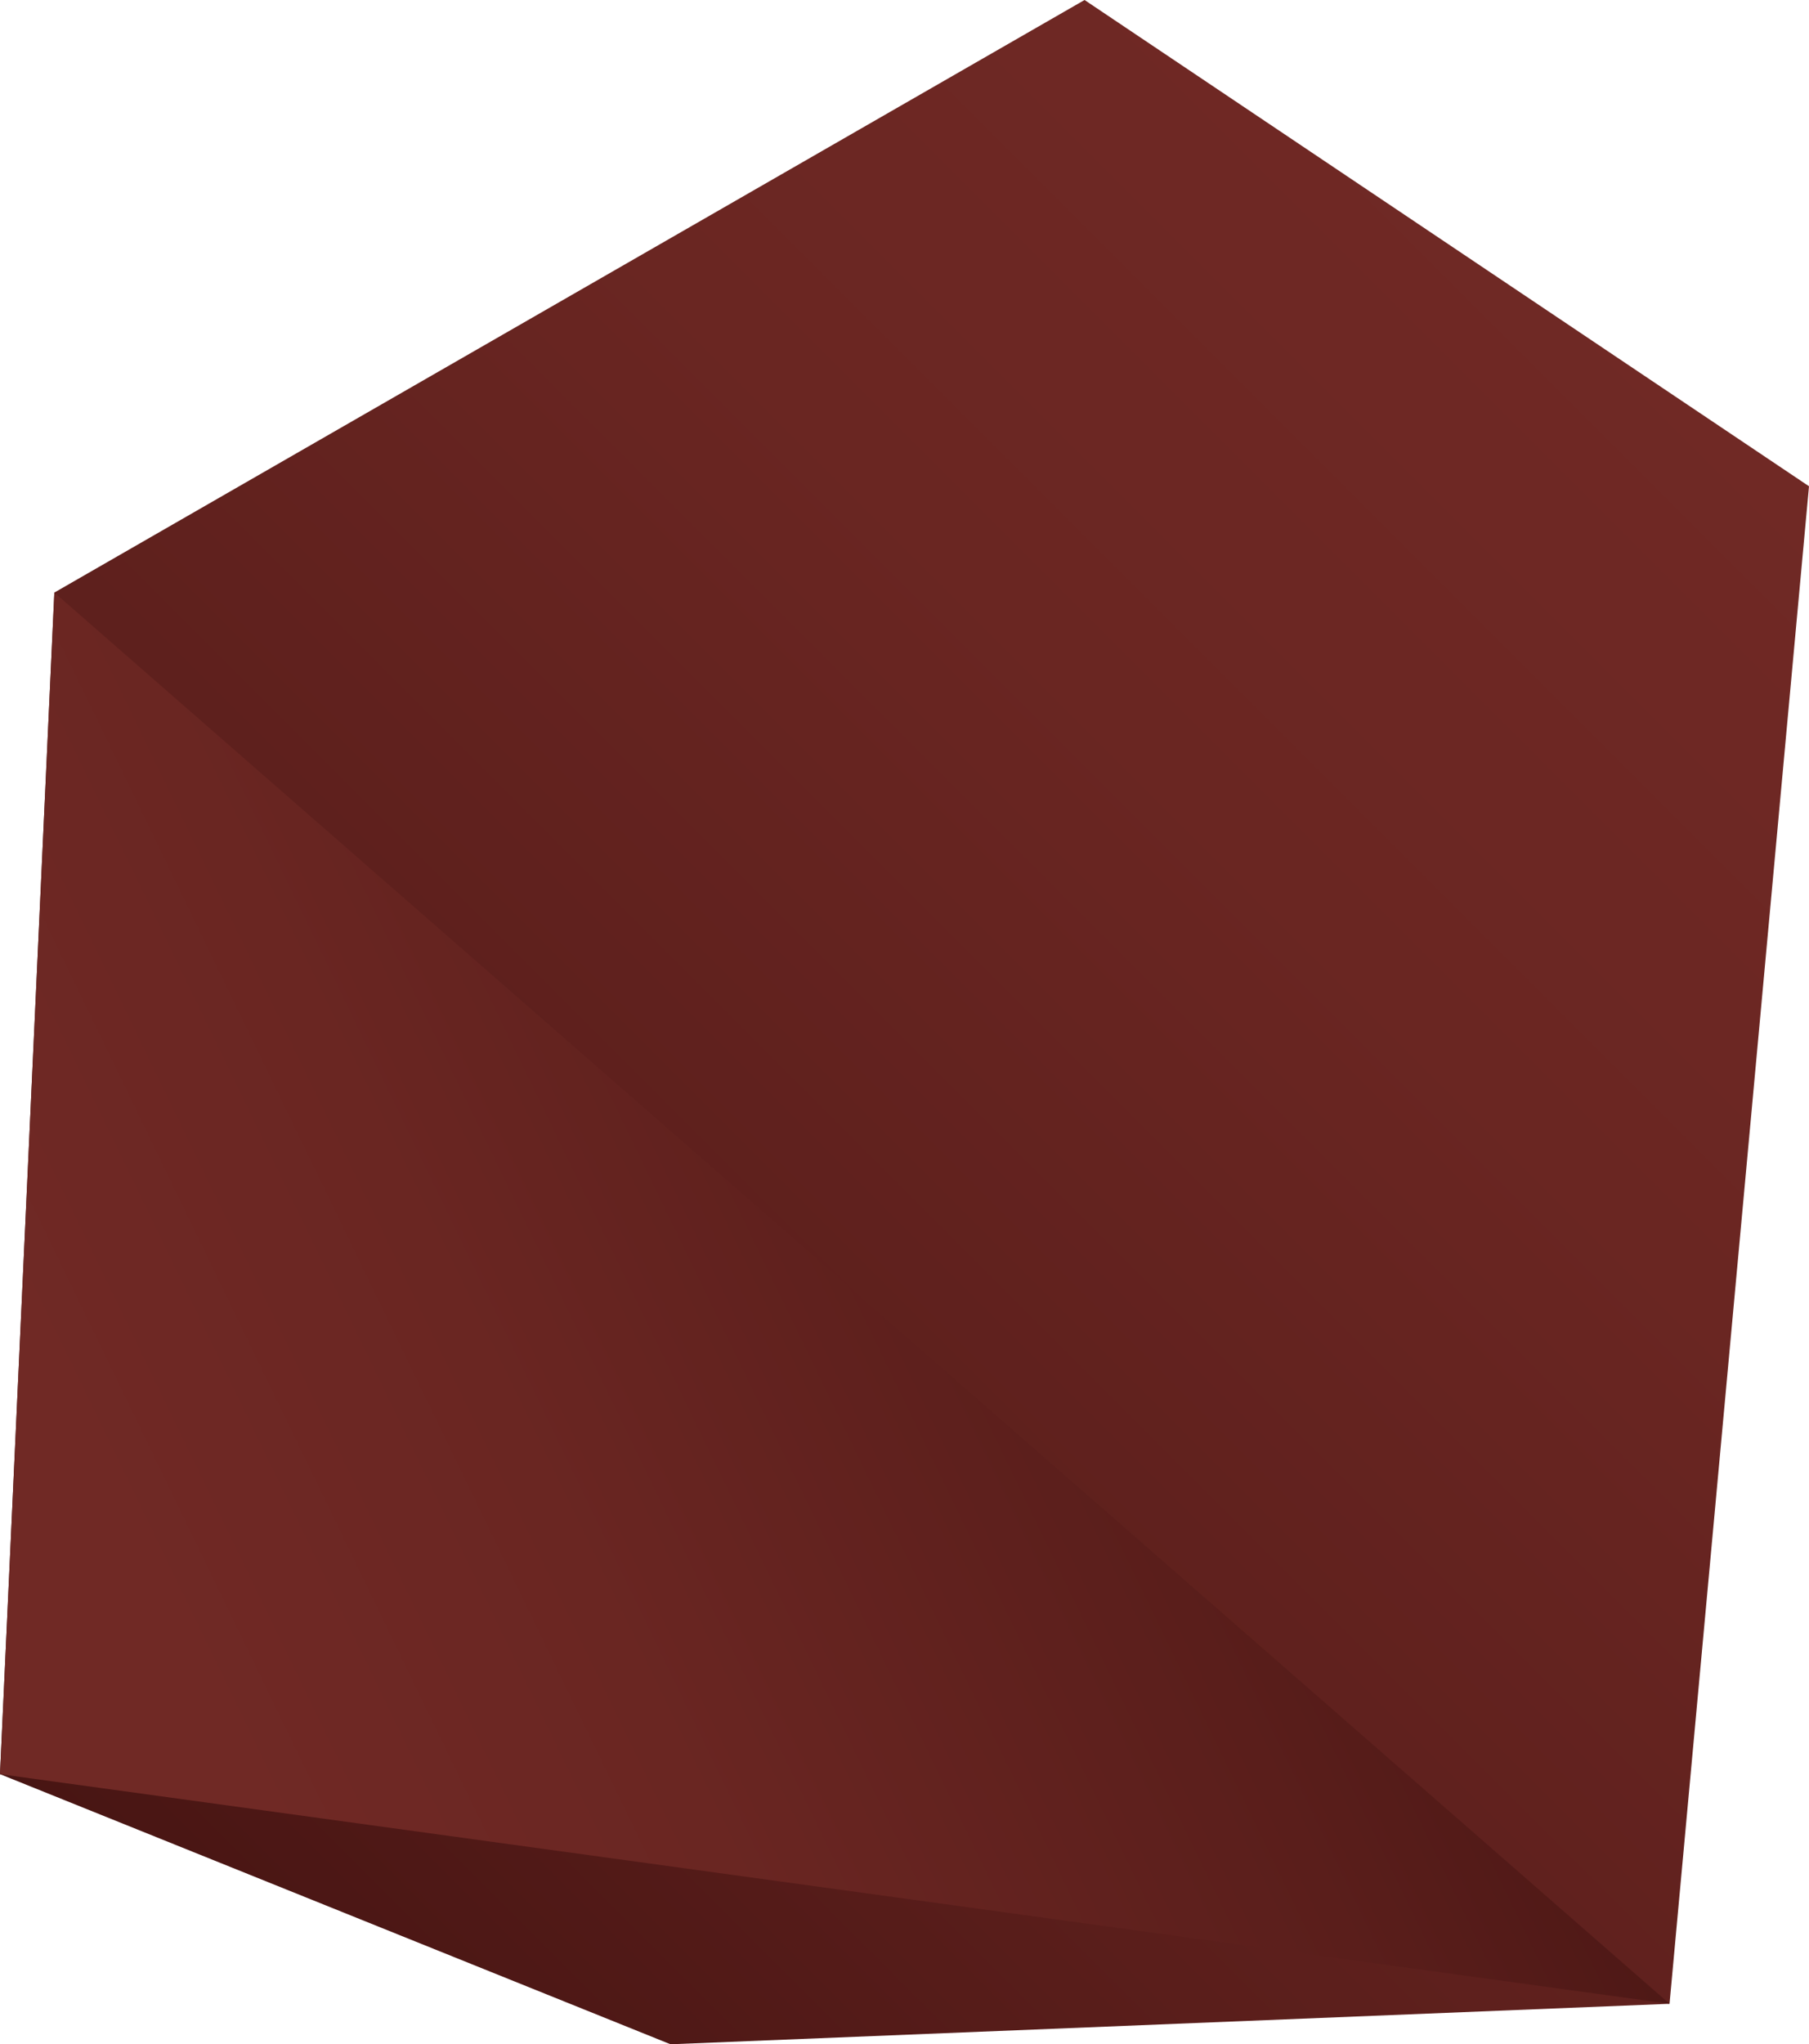 <svg xmlns="http://www.w3.org/2000/svg" xmlns:xlink="http://www.w3.org/1999/xlink" viewBox="0 0 132.82 150"><defs><style>.cls-1{fill:url(#linear-gradient);}.cls-2{fill:url(#linear-gradient-2);}</style><linearGradient id="linear-gradient" x1="3231.44" y1="30.7" x2="3345.09" y2="144.35" gradientTransform="matrix(-1, 0, 0, 1, 3359.27, 0)" gradientUnits="userSpaceOnUse"><stop offset="0" stop-color="#702925"/><stop offset="0.3" stop-color="#6a2622"/><stop offset="0.69" stop-color="#5a1e1b"/><stop offset="1" stop-color="#481513"/></linearGradient><linearGradient id="linear-gradient-2" x1="12.18" y1="120.02" x2="101.35" y2="76.8" gradientTransform="matrix(1, 0, 0, 1, 0, 0)" xlink:href="#linear-gradient"/></defs><title>RAL3009</title><g id="Layer_2" data-name="Layer 2"><g id="Layer_1-2" data-name="Layer 1"><polygon class="cls-1" points="132.82 35.68 79.63 0 3.99 43.48 0 130.18 49.23 150 122.58 147.03 132.82 35.68"/><polygon class="cls-2" points="3.99 43.48 122.58 147.03 0 130.18 3.99 43.48"/></g></g></svg>